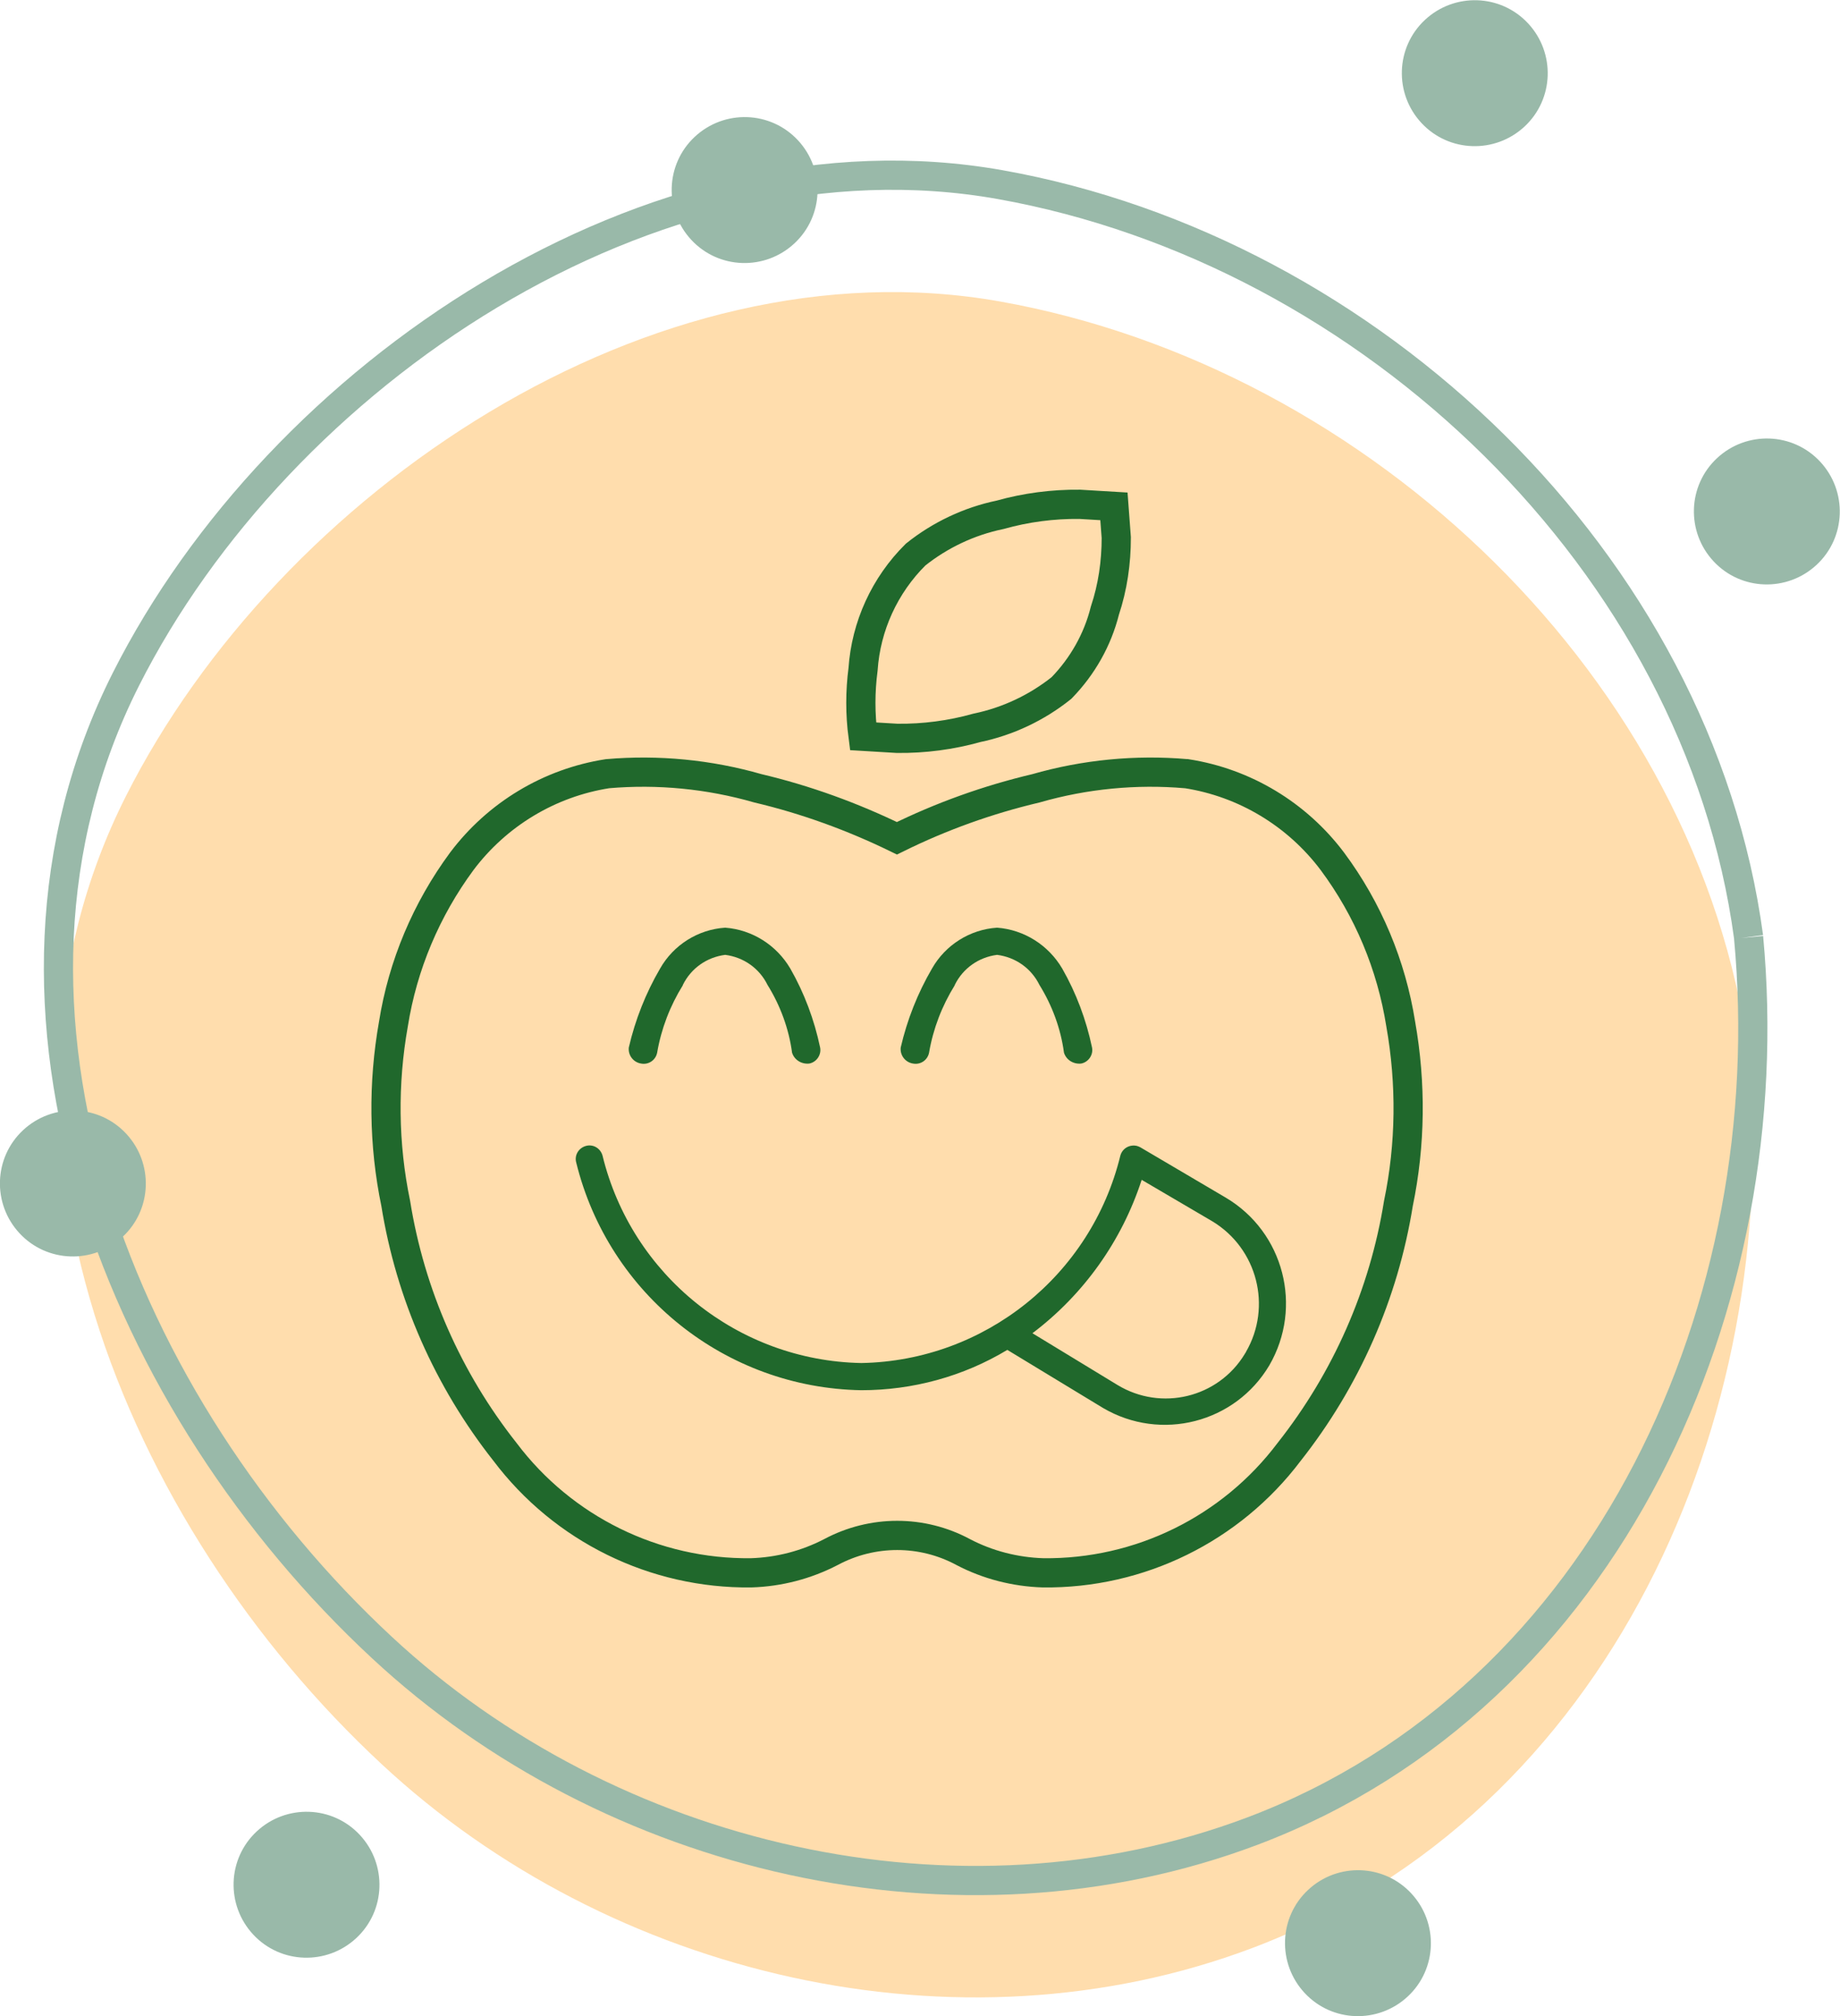 <svg viewBox="0 0 63 69" height="69" width="63" xmlns="http://www.w3.org/2000/svg"><defs><style>.cls-1{stroke:#20682c;}.cls-1,.cls-2{fill:none;}.cls-3{fill:#20682c;}.cls-3,.cls-4,.cls-5{stroke-width:0px;}.cls-4{fill:#99b9a9;fill-rule:evenodd;}.cls-2{stroke:#99b9a9;stroke-miterlimit:10;stroke-width:1px;}.cls-5{fill:#ffddad;}</style></defs><path d="m59.87,36.08c1.17,12.45-4.75,25.97-16.99,30.59-10.08,3.8-22,.98-29.81-6.29C4.25,52.19-1.41,38.59,4.31,27.25c5.24-10.38,18-19.06,29.94-16.93,12.66,2.26,23.9,12.95,25.62,25.75" class="cls-5"></path><path d="m59.87,32.08c1.17,12.45-4.75,25.97-16.99,30.59-10.08,3.8-22,.98-29.81-6.29C4.25,48.19-1.41,34.59,4.31,23.25,9.55,12.87,22.31,4.19,34.25,6.32c12.66,2.26,23.9,12.95,25.62,25.75" class="cls-2"></path><path d="m40.63,26.48c1.99.31,3.78,1.39,4.99,3,1.22,1.64,2.02,3.55,2.34,5.57.36,2.03.34,4.12-.08,6.14-.5,3.11-1.79,6.03-3.74,8.5-1.99,2.64-5.12,4.18-8.43,4.14-.95-.03-1.89-.27-2.73-.71-1.41-.76-3.11-.76-4.53,0-.85.44-1.78.68-2.73.71-3.31.04-6.44-1.5-8.43-4.14-1.95-2.47-3.24-5.39-3.74-8.5-.42-2.02-.44-4.11-.08-6.14.32-2.02,1.13-3.93,2.34-5.57,1.21-1.61,3-2.69,4.99-3,1.73-.15,3.48.02,5.15.5,1.65.39,3.24.97,4.76,1.71,1.52-.75,3.11-1.32,4.76-1.71,1.67-.48,3.42-.65,5.15-.5h0Zm-4.29-2.93c-.84.67-1.83,1.14-2.89,1.36-.89.25-1.81.37-2.73.36l-1.17-.07c-.1-.76-.1-1.53,0-2.29.1-1.48.74-2.88,1.8-3.93.84-.67,1.83-1.14,2.89-1.36.89-.25,1.81-.37,2.73-.36l1.17.07.08,1.07c0,.85-.12,1.69-.39,2.5-.25,1-.77,1.91-1.48,2.64h0Z" class="cls-1"></path><path d="m23.38,33.72c-.44.71-.74,1.49-.88,2.31-.05.25-.29.42-.55.37-.26-.04-.45-.28-.42-.55.22-.95.58-1.86,1.07-2.7.46-.81,1.3-1.34,2.23-1.4.93.07,1.76.6,2.23,1.4.48.84.82,1.75,1.02,2.7.05.25-.12.5-.37.55-.26.03-.51-.12-.59-.37-.11-.82-.4-1.61-.84-2.32-.28-.57-.82-.95-1.45-1.03-.63.08-1.17.46-1.45,1.03Zm9.31,0c-.44.71-.74,1.49-.88,2.31-.05.25-.29.42-.55.37-.26-.04-.45-.28-.42-.55.22-.95.58-1.86,1.07-2.7.46-.81,1.3-1.34,2.23-1.4.93.07,1.76.6,2.23,1.4.48.84.82,1.75,1.02,2.7.05.25-.12.5-.37.55-.26.03-.51-.12-.59-.37-.11-.82-.4-1.61-.84-2.32-.28-.57-.82-.95-1.45-1.03-.63.08-1.17.46-1.45,1.03Zm-3.19,12.93c4.22-.08,7.86-3,8.86-7.1.07-.25.32-.39.57-.33,0,0,0,0,0,0,.04.01.08.03.12.05l2.92,1.72c1.99,1.18,2.65,3.74,1.49,5.74-1.17,1.97-3.71,2.62-5.69,1.46,0,0,0,0,0,0l-3.28-1.99c-1.51.91-3.24,1.38-5,1.38-4.64-.08-8.65-3.28-9.76-7.79-.07-.25.08-.5.33-.57.25-.07.5.08.57.33,1,4.1,4.64,7.02,8.86,7.1Zm13.16-.38c.9-1.55.39-3.54-1.15-4.47l-2.42-1.42c-.68,2.09-1.98,3.92-3.74,5.25l2.91,1.77c1.5.91,3.45.44,4.36-1.06.01-.02.02-.04.04-.06h0Z" class="cls-3"></path><path d="m.67,42.21c-.94-1.01-.89-2.59.12-3.53s2.59-.89,3.53.12.89,2.59-.12,3.53-2.59.89-3.53-.12" class="cls-4"></path><path d="m8.67,66.21c-.94-1.01-.89-2.59.12-3.53s2.59-.89,3.53.12.89,2.59-.12,3.53-2.59.89-3.53-.12" class="cls-4"></path><path d="m44.67,68.21c-.94-1.01-.89-2.59.12-3.53s2.59-.89,3.53.12.89,2.59-.12,3.53-2.59.89-3.53-.12" class="cls-4"></path><path d="m58.67,19.21c-.94-1.01-.89-2.59.12-3.53s2.59-.89,3.53.12.89,2.59-.12,3.53-2.59.89-3.53-.12" class="cls-4"></path><path d="m48.67,4.21c-.94-1.01-.89-2.59.12-3.53s2.59-.89,3.53.12.89,2.59-.12,3.53-2.59.89-3.53-.12" class="cls-4"></path><path d="m23.67,8.21c-.94-1.01-.89-2.59.12-3.53s2.59-.89,3.53.12.89,2.59-.12,3.53-2.59.89-3.53-.12" class="cls-4"></path></svg>